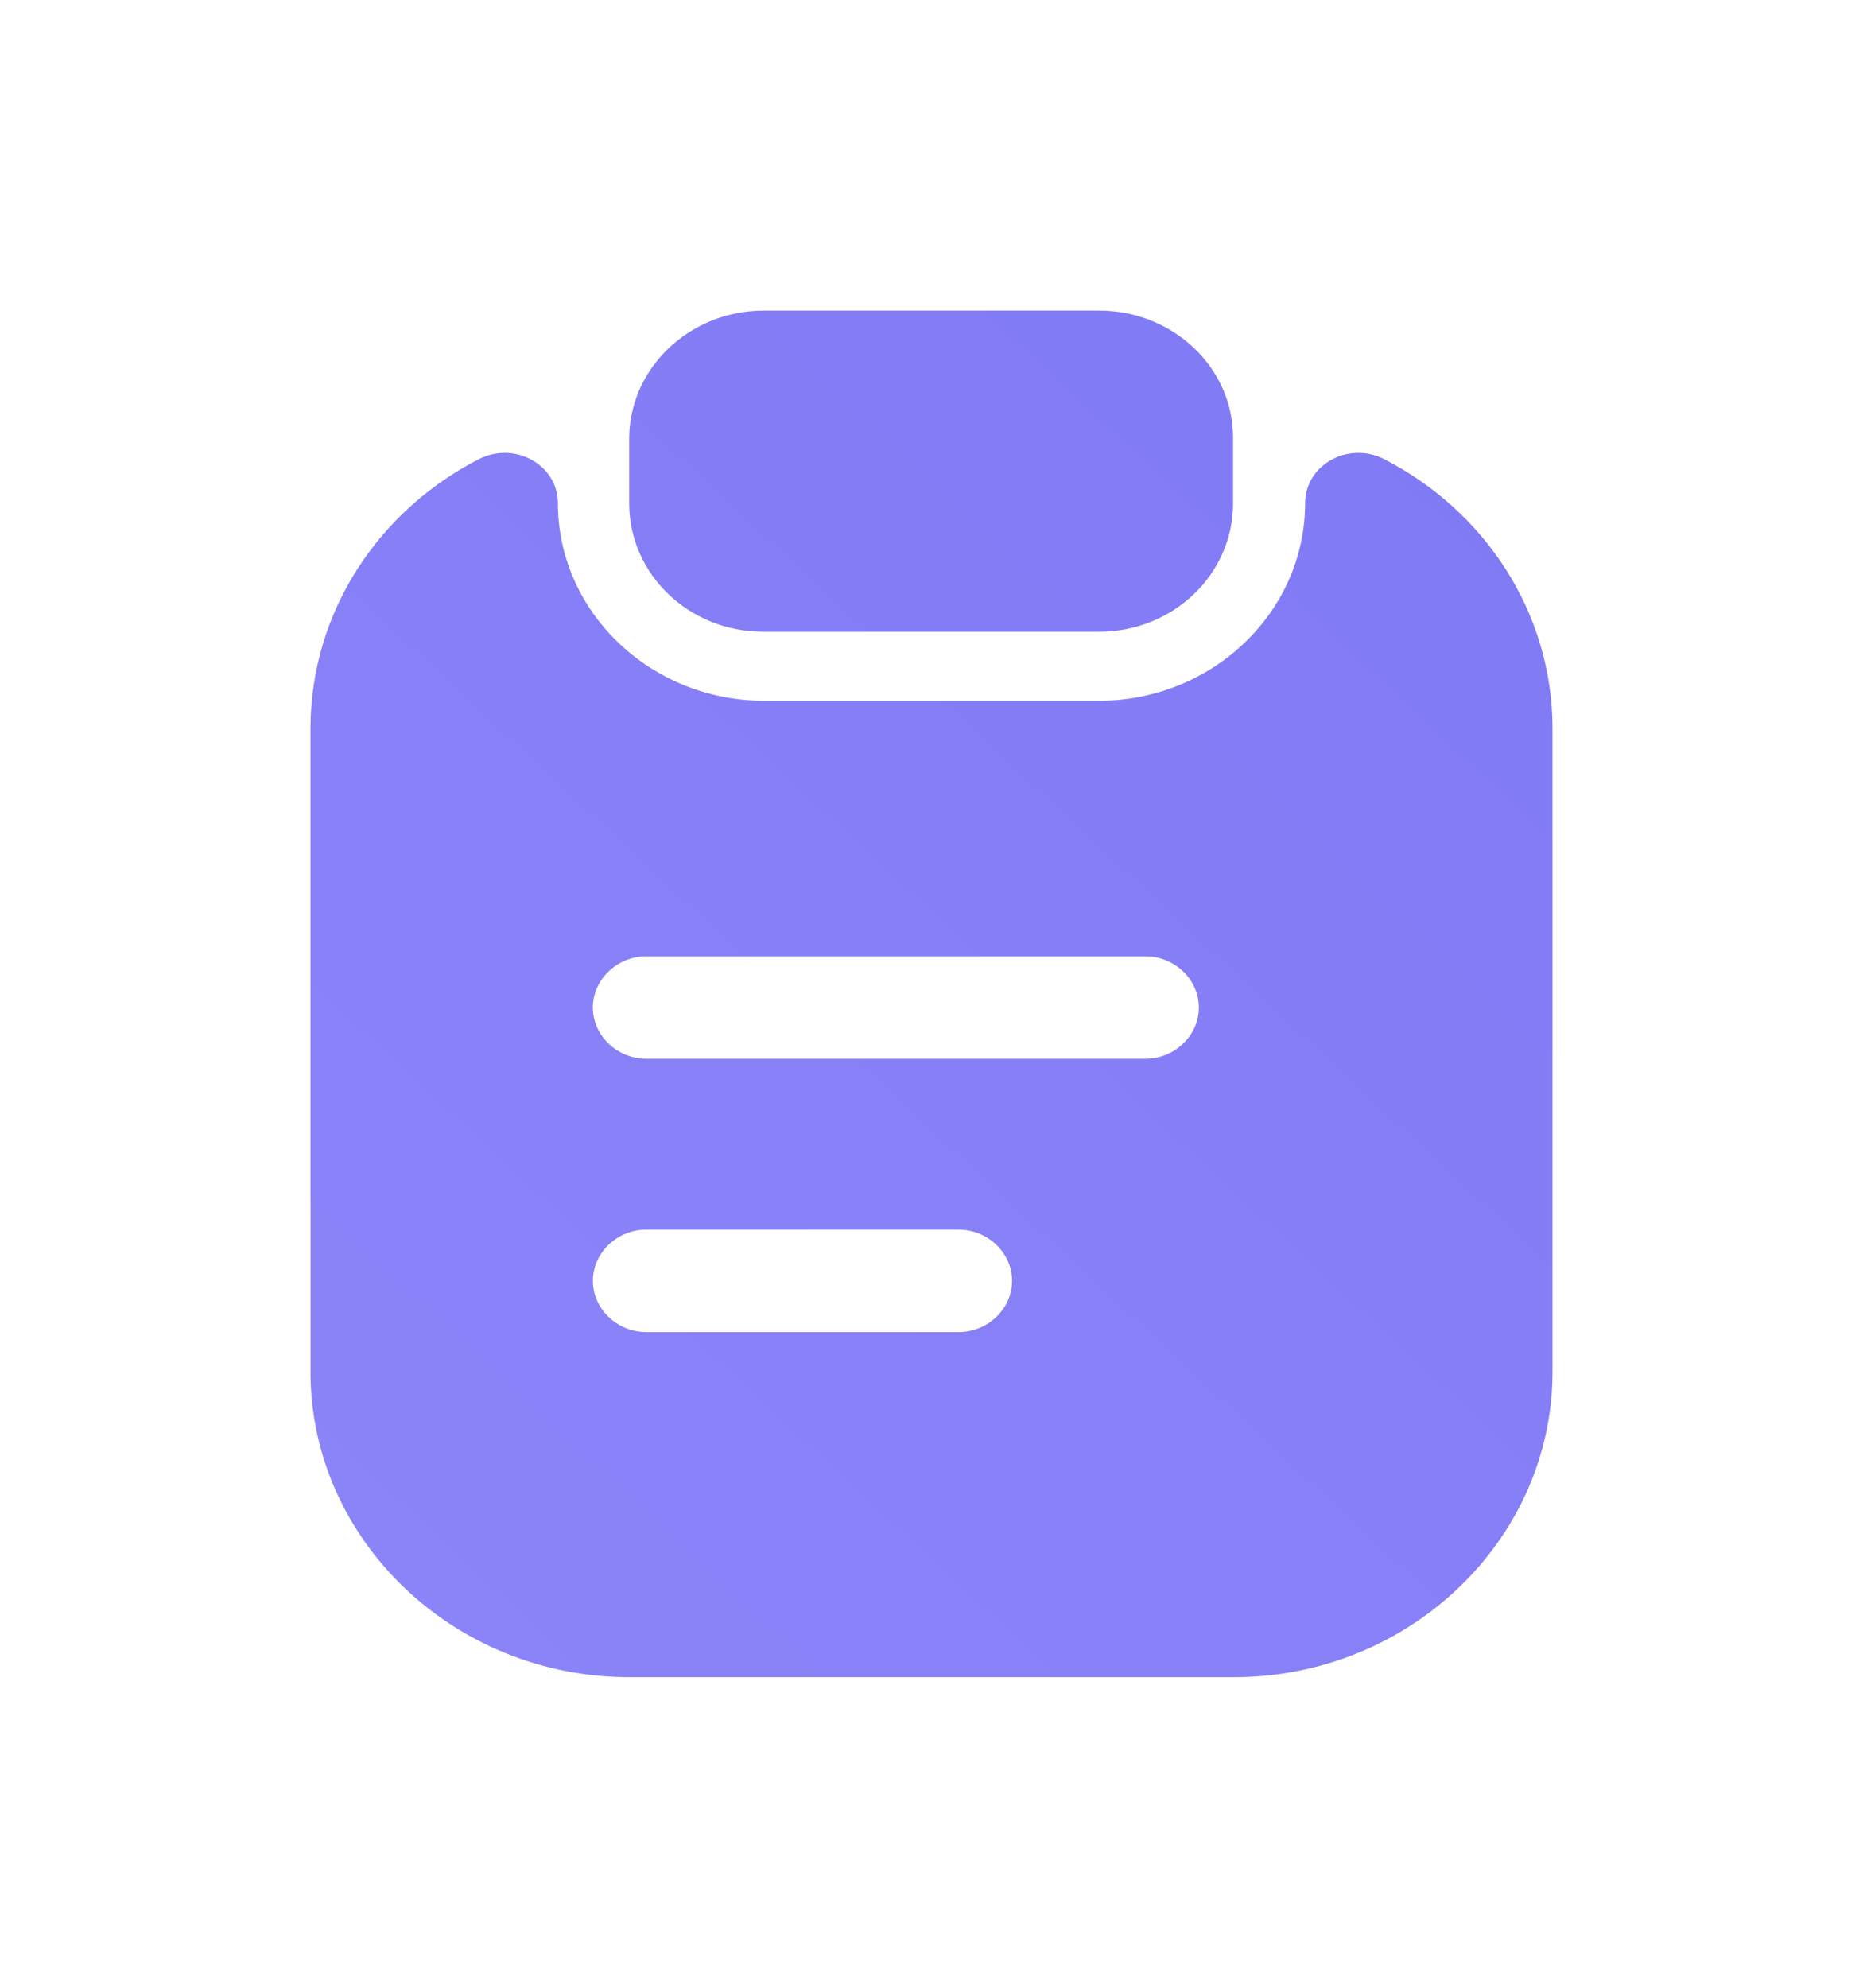 <svg width="60" height="64" viewBox="0 0 60 64" fill="none" xmlns="http://www.w3.org/2000/svg"><g filter="url(#filter0_d_43_2894)"><path fill-rule="evenodd" clip-rule="evenodd" d="M24.603 10h10.793c2.388 0 4.34 1.848 4.316 4.136v2.068c0 2.288-1.928 4.136-4.316 4.136H24.58c-2.388 0-4.317-1.848-4.317-4.136v-2.068c0-2.288 1.952-4.136 4.34-4.136zm10.793 12.562c3.651 0 6.636-2.86 6.636-6.358 0-1.232 1.378-2.002 2.526-1.43 3.238 1.65 5.442 4.928 5.442 8.69v20.702C50 49.578 45.385 54 39.736 54H20.264C14.615 54 10 49.578 10 44.166V23.464c0-3.762 2.204-7.04 5.442-8.69 1.148-.572 2.526.198 2.526 1.43 0 3.498 2.985 6.358 6.636 6.358h10.792zM20.816 42.89h10.056c.942 0 1.723-.748 1.723-1.65 0-.902-.781-1.65-1.723-1.65H20.816c-.941 0-1.722.748-1.722 1.65 0 .902.78 1.65 1.722 1.65zm0-8.8h16.073c.941 0 1.722-.748 1.722-1.65 0-.902-.78-1.65-1.722-1.65H20.815c-.941 0-1.722.748-1.722 1.65 0 .902.78 1.65 1.722 1.65z" fill="url(#paint0_linear_43_2894)"/></g><defs><linearGradient id="paint0_linear_43_2894" x1="50.455" y1="10" x2="8.733" y2="54.916" gradientUnits="userSpaceOnUse"><stop stop-color="#8079F5"/><stop offset="1" stop-color="#8C85F9"/></linearGradient><filter id="filter0_d_43_2894" x="0" y="0" width="60" height="64" filterUnits="userSpaceOnUse" color-interpolation-filters="sRGB"><feFlood flood-opacity="0" result="BackgroundImageFix"/><feColorMatrix in="SourceAlpha" values="0 0 0 0 0 0 0 0 0 0 0 0 0 0 0 0 0 0 127 0" result="hardAlpha"/><feOffset/><feGaussianBlur stdDeviation="5"/><feComposite in2="hardAlpha" operator="out"/><feColorMatrix values="0 0 0 0 0.549 0 0 0 0 0.522 0 0 0 0 0.976 0 0 0 0.3 0"/><feBlend in2="BackgroundImageFix" result="effect1_dropShadow_43_2894"/><feBlend in="SourceGraphic" in2="effect1_dropShadow_43_2894" result="shape"/></filter></defs></svg>